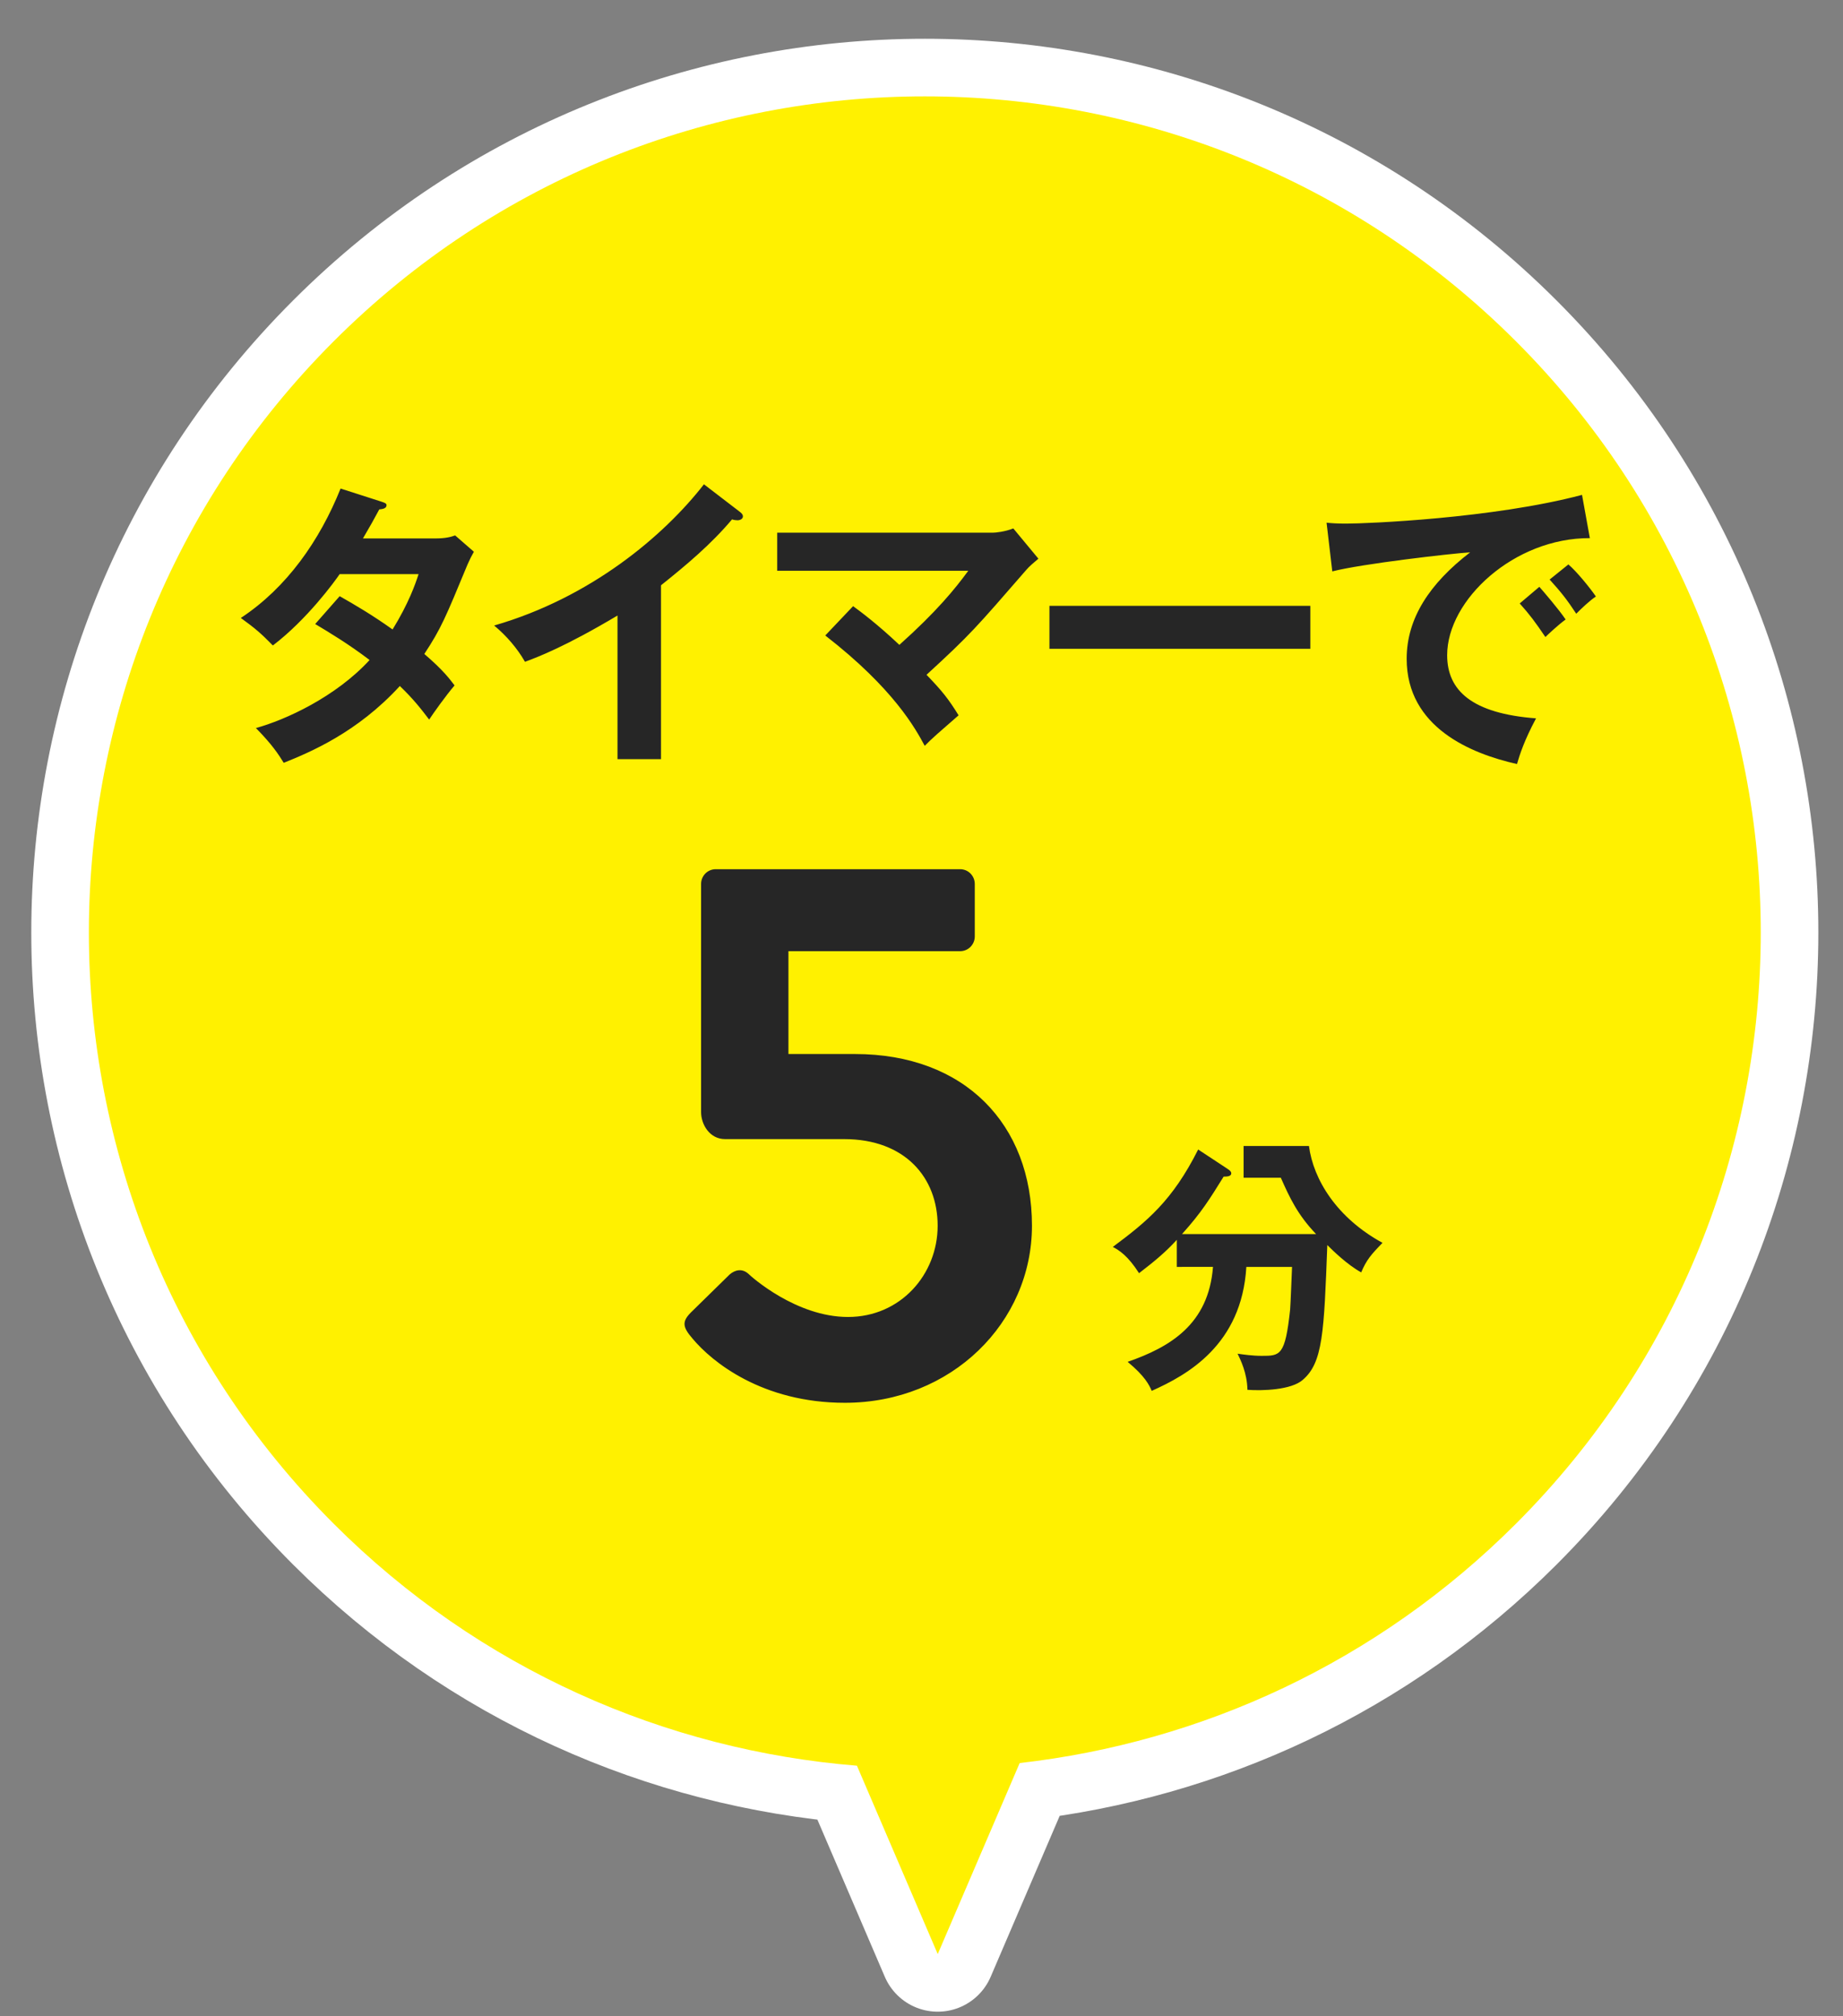 <svg xmlns="http://www.w3.org/2000/svg" width="128" height="140" viewBox="0 0 128 140"><rect x="0" y="0" width="128" height="140" fill="#808080" stroke="none"/><path stroke="#fff" stroke-width="8" stroke-linecap="round" stroke-linejoin="round" stroke-miterlimit="10" d="M23.178 105.803c10.136 10.135 23.089 15.727 36.338 16.799l5.612 13.08 5.69-13.264c12.593-1.43 24.808-6.959 34.465-16.615 22.673-22.674 22.673-59.435 0-82.107-22.674-22.673-59.433-22.673-82.106 0-22.672 22.672-22.672 59.433.001 82.107z" fill="none"/><path fill="#FFF100" d="M23.178 105.803c10.136 10.135 23.089 15.727 36.338 16.799l5.612 13.08 5.69-13.264c12.593-1.43 24.808-6.959 34.465-16.615 22.673-22.674 22.673-59.435 0-82.107-22.674-22.673-59.433-22.673-82.106 0-22.672 22.672-22.672 59.433.001 82.107z"/><path fill="#262626" d="M23.591 41.396c1.071.609 2.226 1.281 3.674 2.311 1.113-1.807 1.575-3.129 1.806-3.843h-5.48c-.357.524-2.247 3.128-4.64 4.955-.819-.84-1.239-1.196-2.226-1.911 3.191-2.1 5.48-5.375 6.929-8.986l2.813.903c.252.084.378.126.378.252 0 .272-.378.272-.504.294-.336.63-.651 1.197-1.134 2.016h4.997c.756 0 1.113-.105 1.407-.21l1.302 1.134c-.147.252-.294.546-.441.882-1.533 3.695-1.827 4.431-3.002 6.215 1.323 1.134 1.764 1.743 2.1 2.184-.609.714-1.491 1.952-1.764 2.372-.525-.692-1.092-1.428-2.037-2.33-2.96 3.233-6.236 4.598-8.063 5.333-.378-.608-.798-1.26-1.932-2.415 2.058-.566 5.543-2.162 7.895-4.724-1.491-1.134-2.834-1.932-3.779-2.499l1.701-1.933zm22.318 11.317h-3.023v-9.973c-3.632 2.163-5.521 2.877-6.425 3.213-.525-.924-1.281-1.806-2.142-2.52 6.698-1.932 11.779-6.215 14.571-9.805l2.52 1.932c.126.104.188.188.188.293 0 .189-.209.273-.377.273-.105 0-.273-.021-.379-.063-1.448 1.721-3.17 3.17-4.934 4.576l.001 12.074zm13.34-10.624c.462.336 1.658 1.218 3.214 2.688 2.604-2.33 3.862-3.885 4.786-5.145h-13.27v-2.645h14.99c.168 0 .818-.063 1.408-.295l1.742 2.1c-.295.252-.65.547-.84.777-3.486 4.01-3.863 4.473-6.93 7.285 1.092 1.135 1.512 1.659 2.227 2.814l-1.512 1.322c-.379.336-.61.566-.84.798-.631-1.176-2.144-3.968-6.908-7.663l1.933-2.036zm31.757-.022v2.982h-18.121v-2.982h18.121zm19.412-4.702c-5.248-.021-9.91 4.283-9.91 8.126 0 2.456 1.723 4.052 6.174 4.388-.82 1.533-1.135 2.52-1.324 3.171-3.188-.714-7.662-2.54-7.662-7.307 0-2.813 1.597-5.228 4.408-7.391-1.344.084-7.537.798-9.574 1.323l-.397-3.381c.397.042.8.063 1.365.063 1.428 0 10.185-.356 16.377-1.994l.543 3.002zm-3.508 3.381c.295.336 1.346 1.554 1.826 2.268-.523.378-1.279 1.092-1.406 1.218-.713-1.05-1.068-1.532-1.783-2.331l1.363-1.155zm2.018-1.555c.588.504 1.49 1.616 1.91 2.226-.461.314-.967.798-1.365 1.197-.649-.987-1.049-1.491-1.848-2.373l1.303-1.05zM81.732 87.967v-1.879c-.799.873-1.539 1.48-2.623 2.316-.777-1.217-1.387-1.596-1.822-1.824 2.375-1.768 4.143-3.209 5.928-6.764l1.994 1.313c.135.096.305.189.305.342 0 .189-.229.229-.531.229-.969 1.559-1.539 2.487-2.889 3.987h9.309c-1.291-1.348-1.842-2.545-2.448-3.912h-2.585v-2.205h4.539c.305 2.338 1.938 4.996 5.11 6.727-.799.816-1.121 1.197-1.481 2.051-.97-.531-1.994-1.537-2.354-1.897-.229 6.062-.304 8.17-1.709 9.364-.8.703-2.813.763-3.838.687-.021-1.181-.494-2.108-.685-2.508.397.057 1.045.149 1.672.149 1.291 0 1.633 0 1.978-3.211.037-.455.112-2.545.133-2.963h-3.174c-.322 5.414-4.104 7.504-6.572 8.605-.172-.398-.457-1.008-1.672-2.014 2.945-1.025 5.623-2.604 5.928-6.595l-2.513.002zM47.993 91.122l2.685-2.631c.375-.322.859-.43 1.289-.054.215.215 3.329 3.007 6.927 3.007 3.651 0 6.228-2.953 6.228-6.336 0-3.329-2.254-6.014-6.497-6.014h-8.269c-1.074 0-1.665-1.021-1.665-1.88v-15.84c0-.537.43-1.021 1.02-1.021h16.968c.591 0 1.021.483 1.021 1.021v3.651c0 .537-.43 1.02-1.021 1.02h-11.92v7.141h4.618c7.625 0 12.295 4.887 12.295 11.921 0 6.712-5.584 12.296-12.994 12.296-5.746 0-9.236-2.846-10.578-4.456-.698-.804-.751-1.18-.107-1.825z"/></svg>